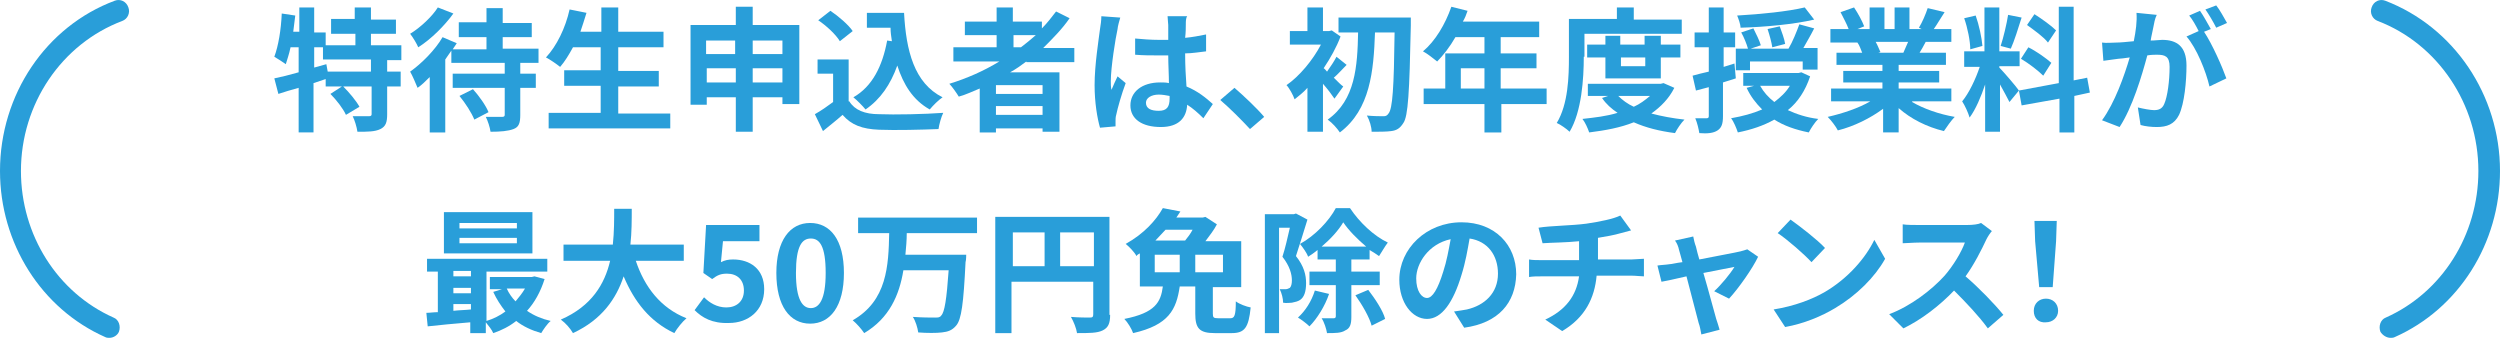 <?xml version="1.0" encoding="utf-8"?>
<!-- Generator: Adobe Illustrator 27.3.1, SVG Export Plug-In . SVG Version: 6.00 Build 0)  -->
<svg version="1.1" id="レイヤー_1" xmlns="http://www.w3.org/2000/svg" xmlns:xlink="http://www.w3.org/1999/xlink" x="0px"
	 y="0px" viewBox="0 0 370 50" style="enable-background:new 0 0 370 50;" xml:space="preserve">
<style type="text/css">
	.st0{fill:#299ED9;}
</style>
<g>
	<path class="st0" d="M16.2,50c-0.2,0-0.4,0-0.6-0.1C6.1,45.7,0,36,0,25.3C0,14,6.8,3.9,17,0.1c0.8-0.3,1.7,0.1,2,1
		c0.3,0.8-0.1,1.7-0.9,2C9.1,6.5,3.1,15.4,3.1,25.3c0,9.5,5.4,18,13.7,21.7c0.8,0.3,1.1,1.3,0.8,2.1C17.4,49.6,16.8,50,16.2,50z"/>
	<path class="st0" d="M353.8,50c0.2,0,0.4,0,0.6-0.1C363.9,45.7,370,36,370,25.3c0-11.2-6.8-21.3-17-25.2c-0.8-0.3-1.7,0.1-2,1
		c-0.3,0.8,0.1,1.7,0.9,2c8.9,3.4,14.9,12.3,14.9,22.2c0,9.5-5.4,18-13.7,21.7c-0.8,0.3-1.1,1.3-0.8,2.1
		C352.6,49.6,353.2,50,353.8,50z"/>
	<g>
		<path class="st0" d="M57.3,8.8v1.8h2v2.2h-2v4.1c0,1.2-0.2,1.8-1,2.2c-0.8,0.4-1.9,0.4-3.4,0.4c-0.1-0.7-0.4-1.7-0.7-2.3
			c1,0,2.1,0,2.4,0c0.3,0,0.4-0.1,0.4-0.3v-4.1h-4.2c0.9,0.9,1.9,2.1,2.4,3L51.2,17c-0.4-0.9-1.4-2.2-2.3-3.1l1.7-1.1h-2.4v-1.1
			c-0.6,0.2-1.2,0.4-1.8,0.6v7.3h-2.2V13c-1.1,0.3-2.1,0.6-3,0.9l-0.6-2.3c1-0.2,2.2-0.5,3.6-0.9V7H43c-0.2,1-0.5,1.8-0.7,2.5
			c-0.4-0.3-1.2-0.8-1.7-1.1c0.6-1.6,1-4,1.1-6.4l2,0.3c-0.1,0.8-0.2,1.6-0.3,2.4h0.9V1.1h2.2v3.7h1.7v1.9h4.4V5H49V2.8h3.5V1.1h2.4
			v1.8h3.7V5h-3.7v1.7h4.5v2.2H57.3z M54.9,8.8h-7.1V7h-1.3v3l1.8-0.5l0.2,1.1h6.4V8.8z"/>
		<path class="st0" d="M77,9.3v1.6h2.3V13H77v4c0,1.2-0.2,1.8-1,2.1c-0.8,0.3-1.9,0.4-3.4,0.4c-0.1-0.7-0.4-1.6-0.7-2.2
			c1,0,2.1,0,2.4,0c0.3,0,0.4-0.1,0.4-0.3v-4h-7.7v-2.1h7.7V9.3h-7.9V7.5c-0.3,0.4-0.6,0.9-0.9,1.3v10.8h-2.3v-8.2
			c-0.6,0.6-1.2,1.2-1.8,1.6c-0.2-0.5-0.8-1.9-1.1-2.4c1.7-1.2,3.7-3.2,4.8-5.1l2.1,0.9c-0.2,0.3-0.4,0.6-0.6,0.9h5V5.5h-4.1V3.3
			h4.1V1.2h2.4v2.2h4.3v2.1h-4.3v1.7h5.3v2.1H77z M67.1,2c-1.3,1.8-3.3,3.8-5.2,5c-0.2-0.5-0.8-1.5-1.2-2c1.5-0.9,3.3-2.6,4.1-3.9
			L67.1,2z M70,13.2c0.9,1,1.9,2.4,2.3,3.4l-2.1,1.1c-0.4-1-1.3-2.4-2.2-3.5L70,13.2z"/>
		<path class="st0" d="M99.2,16.7V19h-18v-2.3h7.7v-4h-5.4v-2.3h5.4V7h-4.1c-0.6,1.1-1.2,2.1-1.9,2.9c-0.5-0.4-1.5-1.1-2.1-1.4
			c1.6-1.7,2.9-4.4,3.5-7.1l2.5,0.5c-0.3,1-0.6,1.9-0.9,2.8h3.1V1.1h2.5v3.6h6.7V7h-6.7v3.5h6v2.3h-6v4H99.2z"/>
		<path class="st0" d="M118.3,3.7v11.7h-2.5v-1h-4.4v5.1h-2.5v-5.1h-4.3v1.1h-2.4V3.7h6.7V1h2.5v2.7H118.3z M104.5,6v2h4.3V6H104.5z
			 M108.9,12.2v-2.1h-4.3v2.1H108.9z M111.4,6v2h4.4V6H111.4z M115.8,12.2v-2.1h-4.4v2.1H115.8z"/>
		<path class="st0" d="M125.7,15c0.8,1.3,2.3,1.9,4.4,1.9c2.3,0.1,6.8,0,9.5-0.2c-0.3,0.6-0.6,1.7-0.7,2.4c-2.4,0.1-6.4,0.2-8.8,0.1
			c-2.5-0.1-4.1-0.7-5.4-2.2c-0.9,0.8-1.8,1.5-2.9,2.4l-1.2-2.5c0.9-0.5,1.9-1.2,2.7-1.8v-4.2h-2.3V8.8h4.6V15z M124.3,6.1
			c-0.6-1-2-2.3-3.2-3.1l1.8-1.4c1.2,0.8,2.7,2.1,3.3,3L124.3,6.1z M132,6.1c-0.1-0.7-0.2-1.3-0.2-2h-3.5V1.9h5.5
			c0.3,5.6,1.5,10.4,5.7,12.5c-0.6,0.4-1.4,1.2-1.9,1.8c-2.5-1.4-3.9-3.7-4.8-6.5c-1,2.8-2.5,5-4.7,6.5c-0.4-0.5-1.3-1.4-1.8-1.8
			c2.8-1.6,4.3-4.6,5-8.4L132,6.1z"/>
		<path class="st0" d="M151.9,9.1c-0.8,0.6-1.5,1.1-2.4,1.6h7.3v8.8h-2.5V19h-6.9v0.6h-2.4v-6.5c-1,0.4-2,0.9-3.1,1.2
			c-0.3-0.5-1-1.5-1.4-1.9c2.6-0.8,5.1-1.9,7.4-3.3h-6.8V7h6.4V5.2h-4.7v-2h4.7V1.1h2.4v2.1h4.3v1c0.8-0.8,1.4-1.6,2.1-2.5l2,1
			c-1.1,1.6-2.5,3-3.9,4.4h4.6v2.1H151.9z M154.3,12.6h-6.9v1.3h6.9V12.6z M154.3,17v-1.3h-6.9V17H154.3z M150,7h1.1
			c0.8-0.6,1.5-1.2,2.2-1.8H150V7z"/>
		<path class="st0" d="M165.4,4.3c-0.3,1.3-1,5.7-1,7.7c0,0.4,0,0.9,0.1,1.3c0.3-0.7,0.6-1.4,0.9-2l1.2,1c-0.6,1.6-1.2,3.7-1.4,4.7
			c-0.1,0.3-0.1,0.7-0.1,0.9c0,0.2,0,0.5,0,0.8l-2.3,0.2c-0.4-1.4-0.8-3.7-0.8-6.3c0-3,0.6-6.7,0.8-8.3c0.1-0.6,0.2-1.3,0.2-1.9
			l2.8,0.2C165.7,2.9,165.4,4,165.4,4.3z M175.5,3.6c0,0.4,0,1.2-0.1,2c1.1-0.1,2.1-0.3,3.1-0.5v2.5c-1,0.1-2,0.3-3.1,0.3
			c0,1.9,0.1,3.5,0.2,4.9c1.7,0.7,2.9,1.7,3.9,2.6l-1.4,2.1c-0.8-0.8-1.6-1.5-2.4-2c-0.1,1.9-1.2,3.3-3.9,3.3
			c-2.8,0-4.5-1.2-4.5-3.2c0-2,1.7-3.4,4.4-3.4c0.5,0,0.9,0,1.3,0.1c0-1.2-0.1-2.7-0.1-4.1c-0.5,0-1,0-1.4,0c-1.2,0-2.3,0-3.5-0.1
			V5.7c1.1,0.1,2.3,0.2,3.5,0.2c0.5,0,0.9,0,1.4,0c0-1,0-1.8,0-2.2c0-0.3-0.1-0.9-0.1-1.3h2.9C175.5,2.7,175.5,3.2,175.5,3.6z
			 M171.5,16.4c1.2,0,1.6-0.6,1.6-1.8c0-0.1,0-0.2,0-0.4c-0.5-0.1-1.1-0.2-1.6-0.2c-1.1,0-1.9,0.5-1.9,1.2
			C169.6,16.1,170.4,16.4,171.5,16.4z"/>
		<path class="st0" d="M180.6,14.8l2.1-1.8c1.4,1.2,3.4,3.1,4.4,4.3l-2.1,1.8C183.7,17.7,182,16,180.6,14.8z"/>
		<path class="st0" d="M197.5,14.6c-0.4-0.6-1-1.4-1.7-2.2v7.1h-2.3v-6.5c-0.6,0.7-1.3,1.2-1.9,1.7c-0.2-0.6-0.8-1.7-1.2-2.1
			c1.9-1.3,3.9-3.7,5.1-6h-4.6V4.6h2.6V1.1h2.3v3.5h0.9l0.4-0.1l1.3,0.9c-0.6,1.6-1.5,3.2-2.5,4.7c0.2,0.1,0.3,0.3,0.5,0.5
			c0.5-0.7,1.1-1.6,1.4-2.2l1.5,1.2c-0.7,0.7-1.3,1.4-1.9,1.9c0.6,0.6,1.1,1.1,1.4,1.3L197.5,14.6z M208.8,2.6c0,0,0,0.9,0,1.2
			c-0.2,9.9-0.4,13.4-1.1,14.4c-0.5,0.8-1,1.1-1.8,1.2c-0.7,0.1-1.8,0.1-2.9,0.1c0-0.7-0.3-1.7-0.7-2.4c1,0.1,2,0.1,2.5,0.1
			c0.3,0,0.5-0.1,0.7-0.4c0.6-0.7,0.8-3.8,0.9-12h-2.9c-0.2,5.7-0.7,11.4-5.2,14.8c-0.4-0.6-1.1-1.4-1.8-1.9
			c4.1-2.9,4.4-7.9,4.5-12.9h-2.9V2.6H208.8z"/>
		<path class="st0" d="M229,15.4h-6.8v4.2h-2.5v-4.2h-9v-2.3h3.2V7.9h5.8V5.5h-4.3c-0.8,1.4-1.8,2.7-2.7,3.6
			c-0.5-0.4-1.5-1.2-2.1-1.5c1.8-1.5,3.3-4,4.2-6.6l2.4,0.6c-0.2,0.6-0.4,1.1-0.7,1.6h11.3v2.3h-5.7v2.4h5.3v2.2h-5.3v3h6.8V15.4z
			 M219.7,13.1v-3h-3.5v3H219.7z"/>
		<path class="st0" d="M234.4,8.4c0,3.2-0.3,8.1-2.1,11.1c-0.4-0.4-1.4-1.1-1.9-1.3c1.7-2.8,1.8-6.9,1.8-9.8V2.8h7.1V1.1h2.5v1.8
			h7.1v2.1h-14.4V8.4z M247.8,13c-0.8,1.6-2,2.8-3.4,3.8c1.5,0.4,3.1,0.7,4.9,0.9c-0.5,0.5-1.1,1.4-1.4,2c-2.3-0.3-4.3-0.8-6.1-1.6
			c-2,0.8-4.2,1.2-6.6,1.5c-0.2-0.6-0.6-1.5-1-2c1.8-0.2,3.6-0.4,5.2-0.9c-0.9-0.6-1.7-1.3-2.3-2.2l0.9-0.3h-3v-1.8h10.8l0.4-0.1
			L247.8,13z M237.6,11.6V8.5h-2.7V6.6h2.7V5.3h2.2v1.3h3.6V5.3h2.4v1.3h2.9v1.9h-2.9v3.1H237.6z M239.5,14.2
			c0.6,0.6,1.4,1.2,2.3,1.6c0.9-0.4,1.7-1,2.4-1.6H239.5z M239.9,8.5v1.3h3.6V8.5H239.9z"/>
		<path class="st0" d="M256.9,11.6c-0.6,0.2-1.3,0.4-1.9,0.6v5c0,1.1-0.2,1.7-0.8,2.1c-0.6,0.4-1.5,0.5-2.7,0.4
			c-0.1-0.6-0.3-1.5-0.6-2.2c0.7,0,1.4,0,1.7,0c0.2,0,0.3-0.1,0.3-0.3v-4.3l-1.9,0.5l-0.5-2.2c0.7-0.2,1.5-0.4,2.4-0.6V7h-2.1V4.8
			h2.1V1.1h2.2v3.7h1.7V7h-1.7v2.9l1.6-0.5L256.9,11.6z M267.9,11.3c-0.7,2.1-1.8,3.8-3.3,5c1.3,0.6,2.8,1.1,4.5,1.3
			c-0.5,0.5-1.1,1.4-1.4,2c-2-0.4-3.7-1-5.1-1.9c-1.6,0.9-3.4,1.5-5.4,1.9c-0.2-0.6-0.6-1.6-1-2.1c1.7-0.3,3.2-0.7,4.6-1.3
			c-0.9-0.9-1.7-1.9-2.3-3.2l1.1-0.3h-1.6v-1.9h8.2l0.4-0.1L267.9,11.3z M259,10.4h-2.1V7.2h1.8c-0.2-0.7-0.6-1.7-1-2.4l1.8-0.6
			c0.4,0.8,0.9,1.8,1.1,2.5l-1.5,0.5h5.6c0.6-1,1.2-2.5,1.6-3.6l2.2,0.6c-0.5,1-1.1,2-1.6,2.9h2.1v3.2h-2.2V9.1H259V10.4z
			 M268.5,2.9c-3,0.7-7.3,1.1-10.9,1.2c0-0.5-0.3-1.3-0.5-1.8c3.5-0.2,7.5-0.6,10-1.2L268.5,2.9z M260.5,12.7
			c0.5,0.9,1.2,1.7,2.1,2.4c0.9-0.7,1.7-1.4,2.3-2.4H260.5z M262.3,7c-0.1-0.7-0.4-1.8-0.7-2.7l1.8-0.4c0.3,0.8,0.7,1.9,0.8,2.6
			L262.3,7z"/>
		<path class="st0" d="M283,15.1c1.7,1,4,1.8,6.3,2.2c-0.5,0.5-1.2,1.5-1.6,2.1c-2.5-0.6-4.9-1.8-6.7-3.4v3.6h-2.3v-3.5
			c-1.9,1.4-4.3,2.6-6.7,3.2c-0.3-0.6-1-1.5-1.5-2c2.2-0.5,4.6-1.3,6.3-2.3H271v-1.9h7.6v-0.9h-5.8v-1.7h5.8V9.6h-6.8V7.8h3.8
			c-0.2-0.5-0.4-1.1-0.7-1.5l0.2,0h-4.2V4.3h2.7c-0.3-0.8-0.8-1.7-1.2-2.5l2-0.7c0.6,0.9,1.2,2,1.5,2.8l-1,0.4h1.8V1.1h2.2v3.2h1.5
			V1.1h2.2v3.2h1.8L284,4.1c0.5-0.8,1-2,1.3-2.9l2.5,0.6c-0.6,0.9-1.1,1.8-1.6,2.5h2.6v1.9H285c-0.3,0.6-0.6,1.1-0.9,1.6h3.9v1.8
			H281v0.9h6v1.7h-6v0.9h7.8v1.9H283z M277.6,6.2c0.3,0.5,0.5,1.1,0.7,1.5l-0.3,0.1h3.7c0.2-0.5,0.5-1.1,0.7-1.6H277.6z"/>
		<path class="st0" d="M297.4,15.1c-0.3-0.6-0.9-1.7-1.4-2.6v7h-2.2v-7c-0.6,1.8-1.4,3.7-2.3,4.9c-0.2-0.7-0.7-1.8-1.1-2.4
			c1-1.2,2-3.3,2.6-5.1h-2.3V7.6h3V1.1h2.2v6.5h3v2.2h-3V10c0.6,0.6,2.5,2.8,2.9,3.4L297.4,15.1z M291.6,7.3c0-1.2-0.4-3.2-0.9-4.6
			l1.7-0.4c0.5,1.4,0.9,3.3,1,4.5L291.6,7.3z M299.2,2.6c-0.5,1.6-1.1,3.5-1.6,4.6l-1.5-0.4c0.4-1.2,0.9-3.3,1.1-4.6L299.2,2.6z
			 M307,14.2v5.4h-2.2v-5l-5.6,1l-0.4-2.2l5.9-1.1V1h2.2v10.9l2-0.4l0.4,2.2L307,14.2z M300.2,7c1.2,0.6,2.6,1.6,3.4,2.3l-1.2,1.9
			c-0.7-0.7-2.1-1.8-3.3-2.5L300.2,7z M303.1,6.3c-0.6-0.8-2-1.8-3.1-2.6l1.1-1.6c1.1,0.7,2.5,1.7,3.2,2.4L303.1,6.3z"/>
		<path class="st0" d="M318.7,4c-0.1,0.6-0.3,1.3-0.4,2c0.7,0,1.3-0.1,1.7-0.1c2.1,0,3.6,0.9,3.6,3.8c0,2.3-0.3,5.6-1.1,7.3
			c-0.7,1.4-1.8,1.8-3.3,1.8c-0.8,0-1.7-0.1-2.4-0.3l-0.4-2.6c0.8,0.2,1.9,0.4,2.4,0.4c0.7,0,1.2-0.2,1.5-0.9
			c0.5-1.1,0.8-3.5,0.8-5.5c0-1.6-0.7-1.8-1.9-1.8c-0.3,0-0.8,0-1.4,0.1c-0.8,3-2.2,7.7-4.1,10.6l-2.6-1c1.9-2.6,3.3-6.6,4.1-9.3
			c-0.7,0.1-1.4,0.2-1.7,0.2c-0.6,0.1-1.6,0.2-2.2,0.3l-0.2-2.7c0.7,0.1,1.4,0,2.1,0c0.6,0,1.6-0.1,2.6-0.2c0.3-1.5,0.5-2.9,0.4-4.2
			l3,0.3C318.9,2.8,318.8,3.5,318.7,4z M327.2,4.3l-1,0.4c1.2,1.8,2.7,5.2,3.3,6.9l-2.5,1.2c-0.5-2.2-1.9-5.7-3.4-7.4l1.8-0.8
			c-0.4-0.8-0.9-1.7-1.4-2.3l1.6-0.7C326.1,2.3,326.8,3.6,327.2,4.3z M329.6,3.4L328,4.1c-0.4-0.8-1.1-2-1.6-2.7l1.6-0.6
			C328.5,1.4,329.2,2.7,329.6,3.4z"/>
		<path class="st0" d="M80.6,41.3C80,43.2,79.1,44.8,78,46c1,0.7,2.2,1.2,3.5,1.5c-0.5,0.4-1.1,1.3-1.4,1.8c-1.4-0.4-2.7-1-3.7-1.8
			c-1,0.8-2.2,1.4-3.4,1.8c-0.2-0.5-0.7-1.1-1.1-1.6v1.6h-2.3v-1.6c-2.3,0.2-4.6,0.4-6.3,0.6l-0.2-2c0.5,0,1.1-0.1,1.7-0.1v-6h-1.6
			v-1.9h17.8v1.9H72v7.3c1-0.3,2-0.8,2.8-1.4c-0.7-0.9-1.3-1.8-1.8-2.9l1.3-0.4h-1.8v-1.8h6.2l0.4-0.1L80.6,41.3z M78.8,37.5H65.7
			v-6.1h13.1V37.5z M67.1,40.1v0.8h2.6v-0.8H67.1z M67.1,43.4h2.6v-0.8h-2.6V43.4z M67.1,46c0.8-0.1,1.7-0.1,2.6-0.2V45h-2.6V46z
			 M76.4,33H68v0.8h8.5V33z M76.4,35.2H68V36h8.5V35.2z M75,42.7c0.3,0.7,0.8,1.4,1.3,1.9c0.5-0.6,1-1.2,1.4-1.9H75z"/>
		<path class="st0" d="M94.1,38.6c1.3,3.9,3.7,7,7.5,8.5c-0.6,0.5-1.4,1.5-1.8,2.2c-3.6-1.7-5.9-4.6-7.5-8.4
			c-1.1,3.3-3.2,6.4-7.5,8.4c-0.4-0.7-1.1-1.5-1.8-2c4.6-2,6.5-5.3,7.3-8.7h-6.9v-2.4h7.3c0.2-1.9,0.2-3.7,0.2-5.3h2.6
			c0,1.6,0,3.5-0.2,5.3h7.9v2.4H94.1z"/>
		<path class="st0" d="M102.8,45.9l1.4-1.9c0.8,0.8,1.9,1.5,3.3,1.5c1.5,0,2.6-0.9,2.6-2.5c0-1.6-1-2.5-2.5-2.5
			c-0.9,0-1.4,0.2-2.2,0.8l-1.3-0.9l0.4-7.1h7.9v2.4h-5.4l-0.3,3.1c0.6-0.3,1.1-0.4,1.8-0.4c2.5,0,4.6,1.4,4.6,4.4
			c0,3.2-2.4,5-5.2,5C105.4,47.9,103.9,47,102.8,45.9z"/>
		<path class="st0" d="M114.9,40.4c0-4.8,2-7.4,5-7.4c3,0,5,2.5,5,7.4c0,4.9-2,7.5-5,7.5C116.9,47.9,114.9,45.3,114.9,40.4z
			 M122.2,40.4c0-4-0.9-5.1-2.2-5.1c-1.3,0-2.2,1.1-2.2,5.1c0,4,1,5.2,2.2,5.2C121.2,45.6,122.2,44.4,122.2,40.4z"/>
		<path class="st0" d="M134.2,34.5c0,1.1-0.1,2.1-0.2,3.2h9c0,0,0,0.8-0.1,1.1c-0.3,6.1-0.6,8.5-1.4,9.4c-0.6,0.7-1.2,0.9-2.1,1
			c-0.8,0.1-2.2,0.1-3.5,0c-0.1-0.7-0.4-1.7-0.8-2.3c1.4,0.1,2.7,0.1,3.3,0.1c0.4,0,0.7,0,0.9-0.3c0.5-0.5,0.8-2.4,1.1-6.7h-6.7
			c-0.6,3.7-2.1,7.1-5.8,9.3c-0.4-0.6-1.1-1.4-1.7-1.9c5.1-2.9,5.3-8.1,5.4-12.9H127v-2.3h17.6v2.3H134.2z"/>
		<path class="st0" d="M164.3,46.6c0,1.3-0.3,1.9-1.1,2.3c-0.8,0.4-2,0.4-3.8,0.4c-0.1-0.7-0.5-1.7-0.9-2.4c1.1,0.1,2.4,0.1,2.8,0.1
			c0.4,0,0.5-0.1,0.5-0.5v-4.8h-12.1v7.6h-2.4V32.1h16.9V46.6z M149.9,39.4h4.7v-5h-4.7V39.4z M161.9,39.4v-5h-5v5H161.9z"/>
		<path class="st0" d="M182.1,47.1c0.6,0,0.8-0.4,0.8-2.5c0.5,0.4,1.6,0.8,2.2,0.9c-0.3,3-0.9,3.8-2.8,3.8h-2.5
			c-2.3,0-2.9-0.7-2.9-2.9v-4h-2.3c-0.5,3.4-1.6,5.7-6.9,6.9c-0.2-0.6-0.8-1.6-1.3-2.1c4.6-0.9,5.4-2.5,5.7-4.8h-3.4v-4.9
			c-0.2,0.1-0.4,0.2-0.5,0.4c-0.3-0.6-1.1-1.4-1.6-1.8c2.7-1.5,4.5-3.5,5.5-5.3l2.6,0.5c-0.2,0.3-0.4,0.6-0.6,0.9h3.9l0.4-0.1
			l1.7,1.1c-0.4,0.8-1.1,1.7-1.7,2.5h5.3v6.8h-4.2v3.9c0,0.6,0.1,0.7,0.8,0.7H182.1z M170.9,40.3h3.7v-2.6h-3.7V40.3z M172.5,34
			c-0.5,0.5-1,1.1-1.5,1.6h4.4c0.4-0.5,0.8-1,1.1-1.6H172.5z M181,37.7h-4.1v2.6h4.1V37.7z"/>
		<path class="st0" d="M193.5,32.5c-0.5,1.7-1.2,3.8-1.7,5.4c1.2,1.5,1.5,2.8,1.5,4c0,1.3-0.3,2.1-0.9,2.5c-0.3,0.2-0.7,0.3-1.2,0.4
			c-0.3,0-0.8,0.1-1.3,0c0-0.6-0.2-1.4-0.5-2c0.4,0,0.6,0,0.9,0c0.2,0,0.4-0.1,0.6-0.2c0.2-0.2,0.3-0.6,0.3-1.1
			c0-0.9-0.3-2.1-1.4-3.5c0.4-1.2,0.8-3,1.1-4.3h-1.6v15.6h-2.1V31.7h4.3l0.3-0.1L193.5,32.5z M196.7,43.5c-0.6,1.8-1.8,3.7-2.9,4.8
			c-0.4-0.4-1.2-1-1.7-1.3c1.1-1,2-2.4,2.5-4L196.7,43.5z M200,42.2v4.7c0,1.1-0.2,1.7-0.9,2c-0.6,0.4-1.5,0.4-2.7,0.4
			c-0.1-0.6-0.4-1.6-0.8-2.2c0.8,0,1.5,0,1.8,0c0.2,0,0.3-0.1,0.3-0.3v-4.6h-3.9v-2h3.9v-1.8h-2.7V37c-0.5,0.4-0.9,0.7-1.4,1
			c-0.2-0.6-0.8-1.4-1.2-1.9c2.2-1.2,4.3-3.4,5.3-5.3h2.1c1.4,2.1,3.5,4.1,5.6,5.1c-0.4,0.5-0.9,1.4-1.3,2c-0.4-0.3-0.9-0.6-1.4-0.9
			v1.4H200v1.8h4.2v2H200z M202.2,36.5c-1.3-1.1-2.6-2.4-3.4-3.6c-0.7,1.2-1.9,2.5-3.2,3.6H202.2z M202.5,42.9
			c1,1.3,2.2,3.1,2.5,4.3l-2,1c-0.3-1.2-1.4-3.1-2.4-4.5L202.5,42.9z"/>
		<path class="st0" d="M216.7,48.5l-1.5-2.4c0.8-0.1,1.3-0.2,1.9-0.3c2.6-0.6,4.6-2.4,4.6-5.3c0-2.7-1.5-4.8-4.2-5.2
			c-0.3,1.7-0.6,3.5-1.2,5.4c-1.2,4-2.9,6.5-5.1,6.5c-2.2,0-4.1-2.4-4.1-5.8c0-4.6,4-8.5,9.2-8.5c5,0,8.1,3.4,8.1,7.7
			C224.3,44.8,221.8,47.8,216.7,48.5z M211.2,44.1c0.8,0,1.6-1.3,2.4-3.9c0.5-1.5,0.8-3.2,1.1-4.8c-3.3,0.7-5.1,3.6-5.1,5.8
			C209.6,43.1,210.4,44.1,211.2,44.1z"/>
		<path class="st0" d="M234.8,33.1c2-0.3,4-0.7,5-1.2l1.6,2.2c-0.7,0.2-1.2,0.3-1.5,0.4c-1,0.3-2.2,0.5-3.4,0.7v3.2h5
			c0.4,0,1.4-0.1,1.8-0.1v2.6c-0.5,0-1.2-0.1-1.8-0.1h-5.2c-0.3,3.3-1.7,6.2-5.1,8.2l-2.5-1.7c3-1.4,4.6-3.5,5-6.4h-5.5
			c-0.6,0-1.4,0-1.9,0.1v-2.6c0.5,0.1,1.2,0.1,1.8,0.1h5.6v-2.8c-1.9,0.2-4,0.2-5.4,0.3l-0.6-2.3C229.5,33.4,232.6,33.4,234.8,33.1z
			"/>
		<path class="st0" d="M251,36.5c0.1,0.5,0.3,1.2,0.5,1.9c2.5-0.5,5.3-1,6.1-1.2c0.4-0.1,0.7-0.2,1-0.3l1.6,1.1
			c-0.8,1.7-2.9,4.7-4.3,6.2l-2.2-1.1c1-0.9,2.4-2.6,3-3.6c-0.5,0.1-2.5,0.5-4.6,0.9c0.8,2.7,1.6,5.8,1.9,6.8
			c0.1,0.3,0.4,1.2,0.5,1.6l-2.7,0.7c-0.1-0.5-0.2-1.2-0.4-1.7c-0.3-1.1-1.1-4.2-1.8-6.9c-1.7,0.4-3.1,0.7-3.7,0.8l-0.6-2.4
			c0.6-0.1,1.2-0.1,1.8-0.2c0.3,0,1-0.2,1.9-0.3c-0.2-0.8-0.4-1.4-0.5-1.8c-0.1-0.5-0.3-1-0.6-1.4l2.7-0.6
			C250.7,35.5,250.8,36,251,36.5z"/>
		<path class="st0" d="M270.1,43.2c3.4-2,6-5,7.3-7.7l1.6,2.8c-1.5,2.7-4.2,5.4-7.4,7.3c-2,1.2-4.6,2.3-7.4,2.8l-1.7-2.6
			C265.6,45.3,268.2,44.3,270.1,43.2z M270.1,36.7l-2,2.1c-1-1.1-3.5-3.3-5-4.3l1.9-2C266.4,33.5,269,35.5,270.1,36.7z"/>
		<path class="st0" d="M294,35.4c-0.7,1.5-1.8,3.7-3.1,5.5c2,1.7,4.4,4.2,5.6,5.7l-2.3,2c-1.3-1.8-3.2-3.8-5-5.6
			c-2.1,2.2-4.8,4.3-7.5,5.6l-2.1-2.1c3.2-1.2,6.3-3.6,8.2-5.7c1.3-1.5,2.5-3.5,3-4.9H284c-0.8,0-1.9,0.1-2.4,0.1v-2.8
			c0.5,0.1,1.8,0.1,2.4,0.1h7.1c0.9,0,1.7-0.1,2.1-0.3l1.6,1.2C294.6,34.4,294.2,35,294,35.4z"/>
		<path class="st0" d="M301,46c0-1.1,0.8-1.8,1.8-1.8c1,0,1.8,0.7,1.8,1.8c0,1-0.8,1.7-1.8,1.7C301.7,47.8,301,47.1,301,46z
			 M301.2,35.7l-0.1-3h3.3l-0.1,3l-0.5,6.8h-2L301.2,35.7z"/>
	</g>
</g>
</svg>
